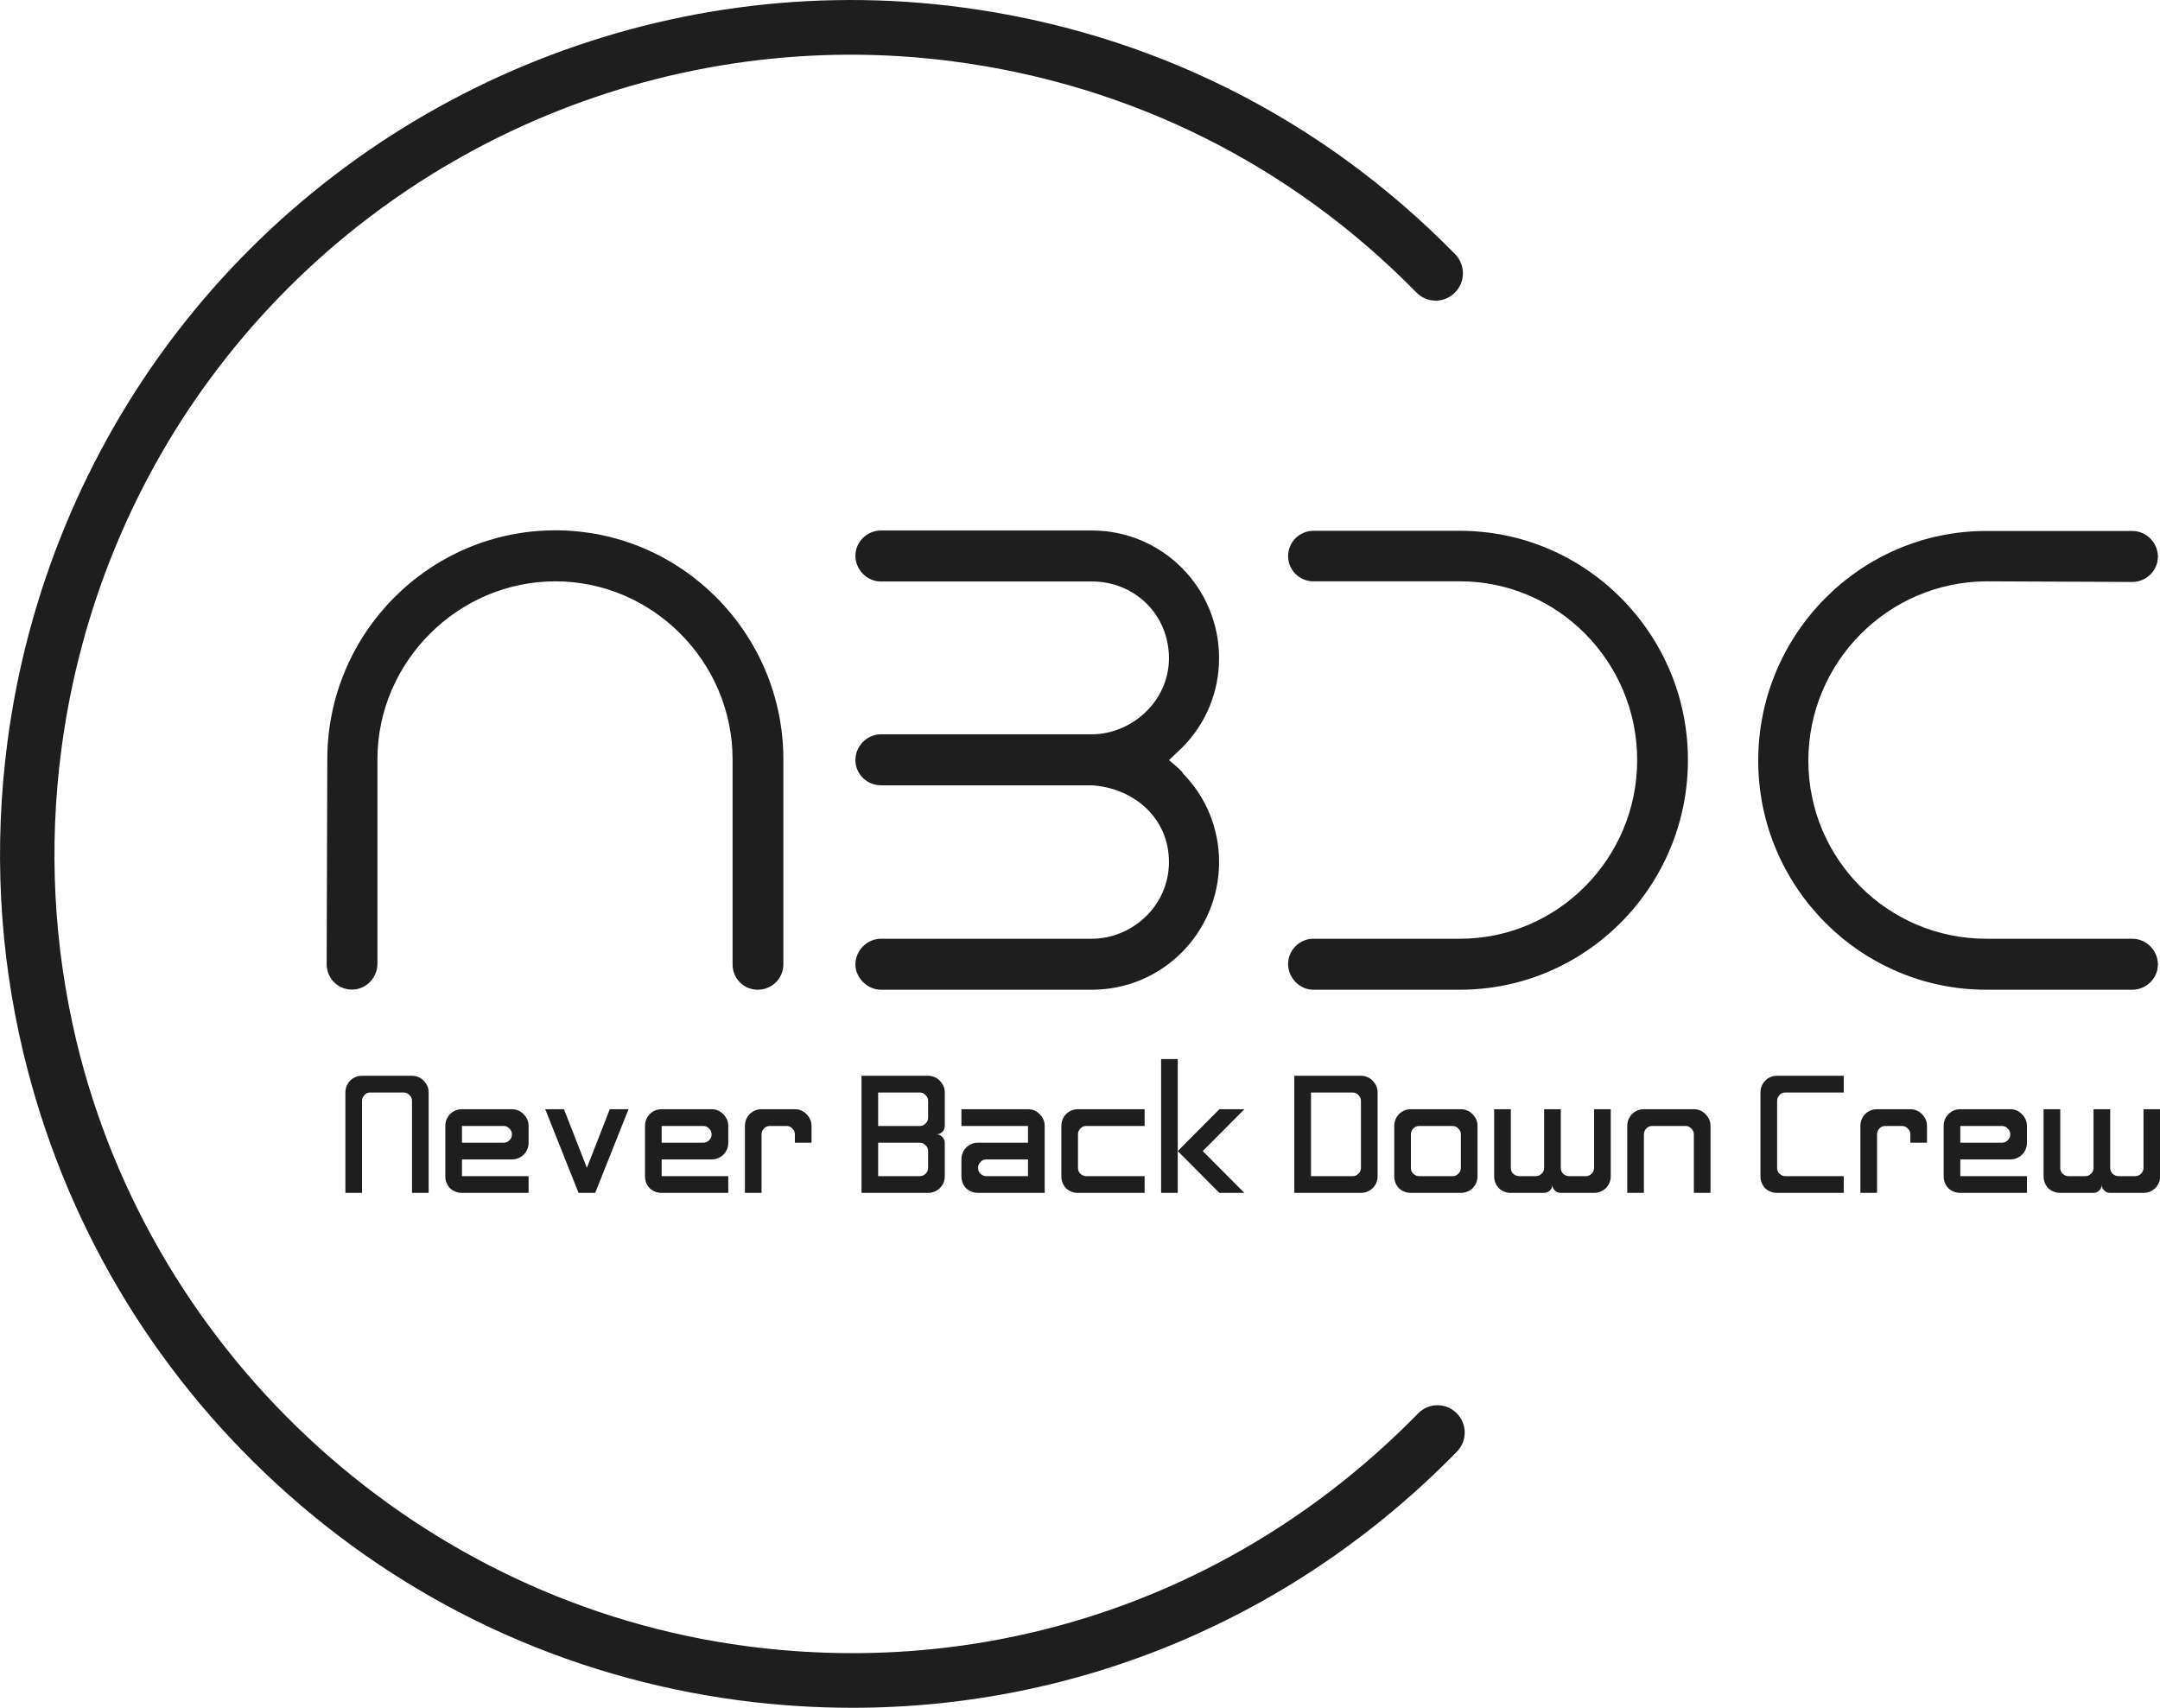 <svg xmlns="http://www.w3.org/2000/svg" width="129" height="102" viewBox="0 0 129 102" fill="none"><g clip-path="url(#clip0_577_20)"><path d="M50.916 102C48.678 102 46.421 101.856 44.164 101.558C33.778 100.184 24.224 95.717 16.526 88.636C8.999 81.719 3.768 72.813 1.397 62.889C-0.057 56.827 -0.373 50.582 0.44 44.347C1.607 35.441 5.088 26.996 10.51 19.916C21.527 5.534 39.487 -1.931 57.38 0.432C68.703 1.922 78.907 7.023 86.902 15.18C87.534 15.823 87.524 16.851 86.883 17.485C86.243 18.119 85.219 18.11 84.588 17.466C77.109 9.838 67.546 5.063 56.95 3.67C40.205 1.46 23.392 8.445 13.083 21.914C8.005 28.534 4.753 36.44 3.663 44.779C2.898 50.621 3.204 56.452 4.552 62.13C9.114 81.22 25.2 95.765 44.585 98.32C59.513 100.29 74.126 95.227 84.693 84.419C85.325 83.775 86.348 83.766 86.989 84.4C87.629 85.034 87.639 86.062 87.008 86.705C77.32 96.61 64.448 102 50.906 102H50.916Z" fill="#1E1E1E"></path><path d="M46.784 57.605C46.784 58.45 46.086 59.113 45.254 59.113C44.422 59.113 43.752 58.45 43.752 57.605V45.356C43.752 39.524 38.971 34.721 33.166 34.721C27.361 34.721 22.541 39.524 22.541 45.356V57.566C22.541 58.412 21.843 59.104 21.039 59.104C20.131 59.104 19.509 58.402 19.509 57.566L19.547 45.356C19.547 37.833 25.649 31.675 33.166 31.675C40.682 31.675 46.784 37.833 46.784 45.356V57.605Z" fill="#1E1E1E"></path><path d="M69.812 45.394C70.109 45.654 70.396 45.875 70.654 46.163H70.616C72.041 47.594 72.806 49.496 72.806 51.485C72.806 55.703 69.411 59.113 65.213 59.113H52.617C51.776 59.113 51.087 58.383 51.087 57.605C51.087 56.76 51.785 56.068 52.617 56.068H65.213C67.584 56.068 69.812 54.127 69.812 51.485C69.812 48.843 67.699 47.047 65.174 46.903H52.617C51.776 46.903 51.087 46.24 51.087 45.394C51.087 44.549 51.785 43.857 52.617 43.857H65.213C67.546 43.857 69.812 41.916 69.812 39.313C69.812 36.709 67.766 34.73 65.213 34.73H52.617C51.776 34.73 51.087 34.029 51.087 33.193C51.087 32.357 51.785 31.685 52.617 31.685H65.213C69.411 31.685 72.806 35.095 72.806 39.313C72.806 41.292 72.041 43.204 70.616 44.635L69.812 45.404V45.394Z" fill="#1E1E1E"></path><path d="M100.807 45.394C100.807 52.946 94.706 59.113 87.189 59.113H78.429C77.626 59.113 76.928 58.412 76.928 57.576C76.928 56.74 77.626 56.068 78.429 56.068H87.189C93.032 56.068 97.776 51.264 97.776 45.394C97.776 39.524 93.032 34.721 87.189 34.721H78.429C77.626 34.721 76.928 34.058 76.928 33.212C76.928 32.367 77.626 31.704 78.429 31.704H87.189C94.706 31.704 100.807 37.862 100.807 45.385V45.394Z" fill="#1E1E1E"></path><path d="M105.005 45.433C105.005 37.881 111.107 31.713 118.624 31.713H127.345C128.187 31.713 128.875 32.415 128.875 33.251C128.875 34.087 128.177 34.759 127.345 34.759C127.345 34.759 118.652 34.721 118.624 34.721C112.742 34.759 107.999 39.563 107.999 45.433C107.999 51.303 112.742 56.068 118.624 56.068H127.345C128.187 56.068 128.875 56.769 128.875 57.605C128.875 58.441 128.177 59.113 127.345 59.113H118.624C111.107 59.113 105.005 52.955 105.005 45.433Z" fill="#1E1E1E"></path><path d="M20.628 71.247V65.252C20.628 64.983 20.724 64.743 20.905 64.551C21.106 64.349 21.336 64.253 21.622 64.253H24.606C24.874 64.253 25.113 64.349 25.304 64.551C25.505 64.753 25.601 64.983 25.601 65.252V71.247H24.606V65.752C24.606 65.617 24.558 65.502 24.453 65.406C24.358 65.3 24.243 65.252 24.109 65.252H22.12C21.976 65.252 21.852 65.3 21.766 65.406C21.67 65.502 21.622 65.617 21.622 65.752V71.247H20.628Z" fill="#1E1E1E"></path><path d="M27.59 71.247C27.312 71.247 27.073 71.151 26.873 70.969C26.691 70.767 26.595 70.536 26.595 70.248V67.251C26.595 66.982 26.691 66.741 26.873 66.549C27.073 66.347 27.303 66.251 27.59 66.251H30.574C30.841 66.251 31.08 66.347 31.272 66.549C31.473 66.751 31.568 66.982 31.568 67.251V68.25C31.568 68.528 31.473 68.769 31.272 68.97C31.071 69.153 30.841 69.249 30.574 69.249H27.59V70.248H31.568V71.247H27.59ZM30.076 68.25C30.21 68.25 30.325 68.202 30.421 68.106C30.526 68.01 30.574 67.894 30.574 67.75C30.574 67.616 30.526 67.5 30.421 67.404C30.325 67.299 30.21 67.251 30.076 67.251H27.59V68.25H30.076Z" fill="#1E1E1E"></path><path d="M32.563 66.251H33.682L35.05 69.749L36.417 66.251H37.536L35.547 71.247H34.552L32.563 66.251Z" fill="#1E1E1E"></path><path d="M39.516 71.247C39.238 71.247 38.999 71.151 38.798 70.969C38.617 70.767 38.521 70.536 38.521 70.248V67.251C38.521 66.982 38.617 66.741 38.798 66.549C38.999 66.347 39.229 66.251 39.516 66.251H42.499C42.767 66.251 43.006 66.347 43.197 66.549C43.398 66.751 43.494 66.982 43.494 67.251V68.25C43.494 68.528 43.398 68.769 43.197 68.97C42.997 69.153 42.767 69.249 42.499 69.249H39.516V70.248H43.494V71.247H39.516ZM42.002 68.25C42.136 68.25 42.251 68.202 42.346 68.106C42.452 68.01 42.499 67.894 42.499 67.75C42.499 67.616 42.452 67.5 42.346 67.404C42.251 67.299 42.136 67.251 42.002 67.251H39.516V68.25H42.002Z" fill="#1E1E1E"></path><path d="M44.488 71.247V67.251C44.488 66.982 44.584 66.741 44.766 66.549C44.966 66.347 45.196 66.251 45.483 66.251H47.472C47.74 66.251 47.979 66.347 48.17 66.549C48.371 66.751 48.467 66.982 48.467 67.251V68.25H47.472V67.75C47.472 67.616 47.424 67.5 47.319 67.404C47.223 67.299 47.109 67.251 46.975 67.251H45.98C45.837 67.251 45.712 67.299 45.626 67.404C45.531 67.5 45.483 67.616 45.483 67.75V71.247H44.488Z" fill="#1E1E1E"></path><path d="M51.451 71.247V64.253H55.429C55.697 64.253 55.936 64.349 56.127 64.551C56.328 64.753 56.424 64.983 56.424 65.252V67.251C56.424 67.395 56.376 67.52 56.271 67.606C56.175 67.702 56.06 67.75 55.926 67.75C56.06 67.75 56.175 67.798 56.271 67.904C56.376 68 56.424 68.115 56.424 68.25V70.248C56.424 70.527 56.328 70.767 56.127 70.969C55.926 71.151 55.697 71.247 55.429 71.247H51.451ZM54.932 67.251C55.066 67.251 55.18 67.203 55.276 67.106C55.381 67.01 55.429 66.895 55.429 66.751V65.752C55.429 65.617 55.381 65.502 55.276 65.406C55.18 65.3 55.066 65.252 54.932 65.252H52.445V67.251H54.932ZM54.932 70.248C55.066 70.248 55.18 70.2 55.276 70.104C55.381 70.008 55.429 69.893 55.429 69.749V68.749C55.429 68.615 55.381 68.5 55.276 68.403C55.18 68.298 55.066 68.25 54.932 68.25H52.445V70.248H54.932Z" fill="#1E1E1E"></path><path d="M58.413 71.247C58.135 71.247 57.896 71.151 57.695 70.969C57.514 70.767 57.418 70.536 57.418 70.248V69.249C57.418 68.98 57.514 68.74 57.695 68.548C57.896 68.346 58.126 68.25 58.413 68.25H61.396V67.251H57.418V66.251H61.396C61.664 66.251 61.903 66.347 62.094 66.549C62.295 66.751 62.391 66.982 62.391 67.251V71.247H58.413ZM61.396 70.248V69.249H58.91C58.766 69.249 58.642 69.297 58.556 69.403C58.46 69.499 58.413 69.614 58.413 69.749C58.413 69.893 58.46 70.017 58.556 70.104C58.652 70.19 58.766 70.248 58.91 70.248H61.396Z" fill="#1E1E1E"></path><path d="M64.38 71.247C64.103 71.247 63.864 71.151 63.663 70.969C63.481 70.767 63.386 70.536 63.386 70.248V67.251C63.386 66.982 63.481 66.741 63.663 66.549C63.864 66.347 64.093 66.251 64.38 66.251H68.359V67.251H64.878C64.734 67.251 64.61 67.299 64.524 67.404C64.428 67.5 64.38 67.616 64.38 67.75V69.749C64.38 69.893 64.428 70.017 64.524 70.104C64.619 70.19 64.734 70.248 64.878 70.248H68.359V71.247H64.38Z" fill="#1E1E1E"></path><path d="M69.344 71.247V63.254H70.338V71.247H69.344ZM74.317 66.251H72.825L70.338 68.749L72.825 71.247H74.317L71.83 68.749L74.317 66.251Z" fill="#1E1E1E"></path><path d="M77.3 71.247V64.253H81.279C81.546 64.253 81.785 64.349 81.977 64.551C82.178 64.753 82.273 64.983 82.273 65.252V70.248C82.273 70.527 82.178 70.767 81.977 70.969C81.776 71.151 81.546 71.247 81.279 71.247H77.3ZM80.781 70.248C80.915 70.248 81.03 70.2 81.126 70.104C81.231 70.008 81.279 69.893 81.279 69.749V65.752C81.279 65.617 81.231 65.502 81.126 65.406C81.03 65.3 80.915 65.252 80.781 65.252H78.295V70.248H80.781Z" fill="#1E1E1E"></path><path d="M84.263 71.247C83.985 71.247 83.746 71.151 83.545 70.969C83.364 70.767 83.268 70.536 83.268 70.248V67.251C83.268 66.982 83.364 66.741 83.545 66.549C83.746 66.347 83.976 66.251 84.263 66.251H87.246C87.514 66.251 87.753 66.347 87.945 66.549C88.145 66.751 88.241 66.982 88.241 67.251V70.248C88.241 70.527 88.145 70.767 87.945 70.969C87.744 71.151 87.514 71.247 87.246 71.247H84.263ZM86.749 70.248C86.883 70.248 86.998 70.2 87.093 70.104C87.199 70.008 87.246 69.893 87.246 69.749V67.75C87.246 67.616 87.199 67.5 87.093 67.404C86.998 67.299 86.883 67.251 86.749 67.251H84.76C84.617 67.251 84.492 67.299 84.406 67.404C84.311 67.5 84.263 67.616 84.263 67.75V69.749C84.263 69.893 84.311 70.017 84.406 70.104C84.502 70.19 84.617 70.248 84.76 70.248H86.749Z" fill="#1E1E1E"></path><path d="M90.23 71.247C89.953 71.247 89.713 71.151 89.513 70.969C89.331 70.767 89.235 70.536 89.235 70.248V66.251H90.23V69.749C90.23 69.893 90.278 70.017 90.373 70.104C90.469 70.19 90.584 70.248 90.727 70.248H91.722C91.856 70.248 91.971 70.2 92.066 70.104C92.171 70.008 92.219 69.893 92.219 69.749V66.251H93.214V69.749C93.214 69.893 93.261 70.017 93.357 70.104C93.453 70.19 93.567 70.248 93.711 70.248H94.706C94.84 70.248 94.954 70.2 95.05 70.104C95.155 70.008 95.203 69.893 95.203 69.749V66.251H96.198V70.248C96.198 70.527 96.102 70.767 95.901 70.969C95.7 71.151 95.471 71.247 95.203 71.247H93.214C93.07 71.247 92.946 71.199 92.86 71.103C92.755 71.007 92.707 70.892 92.707 70.748C92.707 70.892 92.659 71.017 92.563 71.103C92.468 71.19 92.353 71.247 92.219 71.247H90.23Z" fill="#1E1E1E"></path><path d="M97.183 71.247V67.251C97.183 66.982 97.278 66.741 97.46 66.549C97.661 66.347 97.89 66.251 98.177 66.251H101.161C101.429 66.251 101.668 66.347 101.859 66.549C102.06 66.751 102.156 66.982 102.156 67.251V71.247H101.161V67.75C101.161 67.616 101.113 67.5 101.008 67.404C100.912 67.299 100.798 67.251 100.664 67.251H98.674C98.531 67.251 98.407 67.299 98.321 67.404C98.225 67.5 98.177 67.616 98.177 67.75V71.247H97.183Z" fill="#1E1E1E"></path><path d="M106.134 71.247C105.856 71.247 105.617 71.151 105.416 70.969C105.235 70.767 105.139 70.536 105.139 70.248V65.252C105.139 64.983 105.235 64.743 105.416 64.551C105.617 64.349 105.847 64.253 106.134 64.253H110.112V65.252H106.631C106.488 65.252 106.363 65.3 106.277 65.406C106.182 65.502 106.134 65.617 106.134 65.752V69.749C106.134 69.893 106.182 70.017 106.277 70.104C106.373 70.19 106.488 70.248 106.631 70.248H110.112V71.247H106.134Z" fill="#1E1E1E"></path><path d="M111.107 71.247V67.251C111.107 66.982 111.203 66.741 111.384 66.549C111.585 66.347 111.815 66.251 112.102 66.251H114.091C114.358 66.251 114.598 66.347 114.789 66.549C114.99 66.751 115.085 66.982 115.085 67.251V68.25H114.091V67.75C114.091 67.616 114.043 67.5 113.938 67.404C113.842 67.299 113.727 67.251 113.593 67.251H112.599C112.455 67.251 112.331 67.299 112.245 67.404C112.149 67.5 112.102 67.616 112.102 67.75V71.247H111.107Z" fill="#1E1E1E"></path><path d="M117.074 71.247C116.797 71.247 116.558 71.151 116.357 70.969C116.175 70.767 116.08 70.536 116.08 70.248V67.251C116.08 66.982 116.175 66.741 116.357 66.549C116.558 66.347 116.787 66.251 117.074 66.251H120.058C120.326 66.251 120.565 66.347 120.756 66.549C120.957 66.751 121.053 66.982 121.053 67.251V68.25C121.053 68.528 120.957 68.769 120.756 68.97C120.555 69.153 120.326 69.249 120.058 69.249H117.074V70.248H121.053V71.247H117.074ZM119.561 68.25C119.695 68.25 119.809 68.202 119.905 68.106C120.01 68.01 120.058 67.894 120.058 67.75C120.058 67.616 120.01 67.5 119.905 67.404C119.809 67.299 119.695 67.251 119.561 67.251H117.074V68.25H119.561Z" fill="#1E1E1E"></path><path d="M123.042 71.247C122.765 71.247 122.526 71.151 122.325 70.969C122.143 70.767 122.047 70.536 122.047 70.248V66.251H123.042V69.749C123.042 69.893 123.09 70.017 123.185 70.104C123.281 70.19 123.396 70.248 123.539 70.248H124.534C124.668 70.248 124.782 70.2 124.878 70.104C124.983 70.008 125.031 69.893 125.031 69.749V66.251H126.026V69.749C126.026 69.893 126.074 70.017 126.169 70.104C126.265 70.19 126.38 70.248 126.523 70.248H127.518C127.651 70.248 127.766 70.2 127.862 70.104C127.967 70.008 128.015 69.893 128.015 69.749V66.251H129.009V70.248C129.009 70.527 128.914 70.767 128.713 70.969C128.512 71.151 128.283 71.247 128.015 71.247H126.026C125.882 71.247 125.758 71.199 125.672 71.103C125.567 71.007 125.519 70.892 125.519 70.748C125.519 70.892 125.471 71.017 125.375 71.103C125.28 71.19 125.165 71.247 125.031 71.247H123.042Z" fill="#1E1E1E"></path></g><defs><clipPath id="clip0_577_20"><rect width="129" height="102" fill="white"></rect></clipPath></defs></svg>